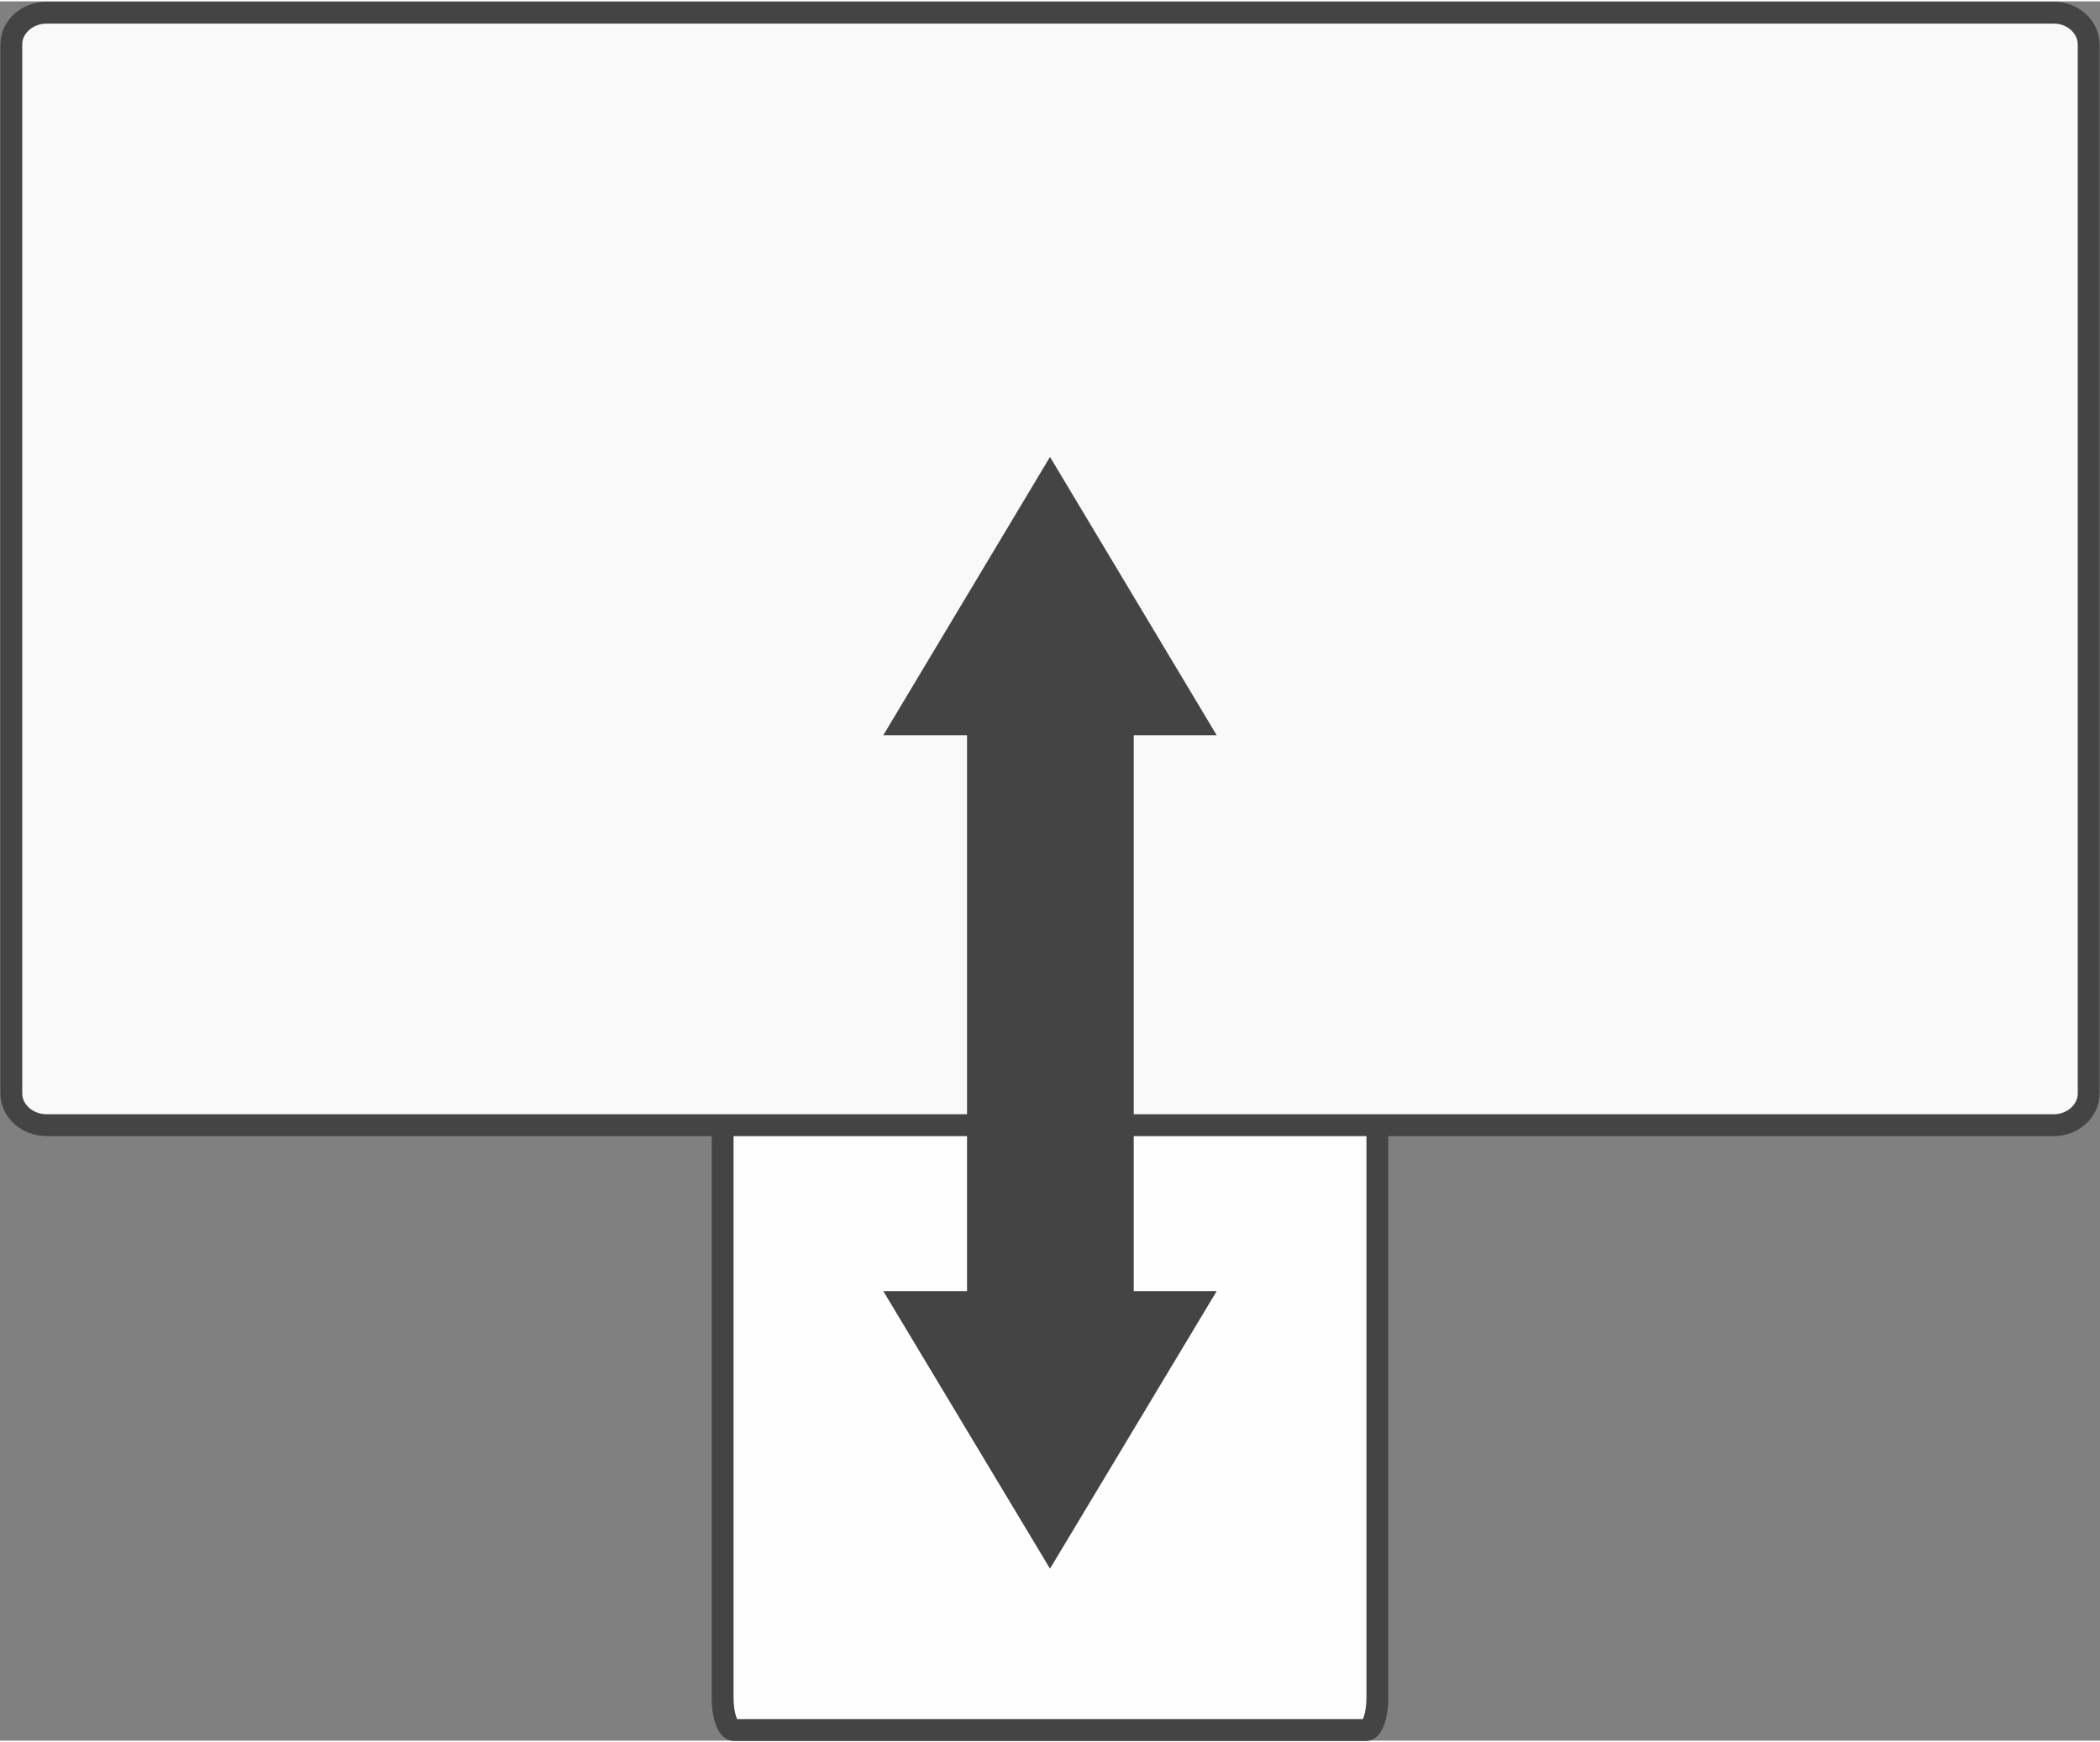 <?xml version="1.0" encoding="UTF-8"?>
<!DOCTYPE svg PUBLIC "-//W3C//DTD SVG 1.1//EN" "http://www.w3.org/Graphics/SVG/1.1/DTD/svg11.dtd">
<!-- Creator: CorelDRAW 2018 (64 bitů) -->
<svg xmlns="http://www.w3.org/2000/svg" xml:space="preserve" width="223px" height="185px" version="1.1" style="shape-rendering:geometricPrecision; text-rendering:geometricPrecision; image-rendering:optimizeQuality; fill-rule:evenodd; clip-rule:evenodd"
viewBox="0 0 27.84 23.06"
 xmlns:xlink="http://www.w3.org/1999/xlink">
 <rect x="0" y="0" width="27.84" height="23.06" fill="#808080" stroke="none"/>
 <defs>
  <style type="text/css">
   <![CDATA[
    .str0 {stroke:#444444;stroke-width:0.29;stroke-miterlimit:22.926}
    .fil0 {fill:#FEFEFE}
    .fil1 {fill:#F9F9F9}
    .fil2 {fill:#444444}
   ]]>
  </style>
 </defs>
 <g id="Vrstva_x0020_1">
  <path class="fil0 str0" d="M9.73 8.16l8.38 0c0.08,0 0.15,0.19 0.15,0.42l0 13.92c0,0.23 -0.07,0.42 -0.15,0.42l-8.38 0c-0.08,0 -0.15,-0.19 -0.15,-0.42l0 -13.92c0,-0.23 0.07,-0.42 0.15,-0.42z"/>
  <path class="fil1 str0" d="M0.62 0.15l26.61 0c0.25,0 0.46,0.19 0.46,0.42l0 13.91c0,0.23 -0.21,0.42 -0.46,0.42l-26.61 0c-0.26,0 -0.47,-0.19 -0.47,-0.42l0 -13.91c0,-0.23 0.21,-0.42 0.47,-0.42z"/>
  <polygon class="fil2" points="12.82,13.41 12.82,17.1 11.71,17.1 13.92,20.78 16.13,17.1 15.03,17.1 15.03,13.41 15.03,9.73 16.13,9.73 13.92,6.04 11.71,9.73 12.82,9.73 "/>
 </g>
</svg>
